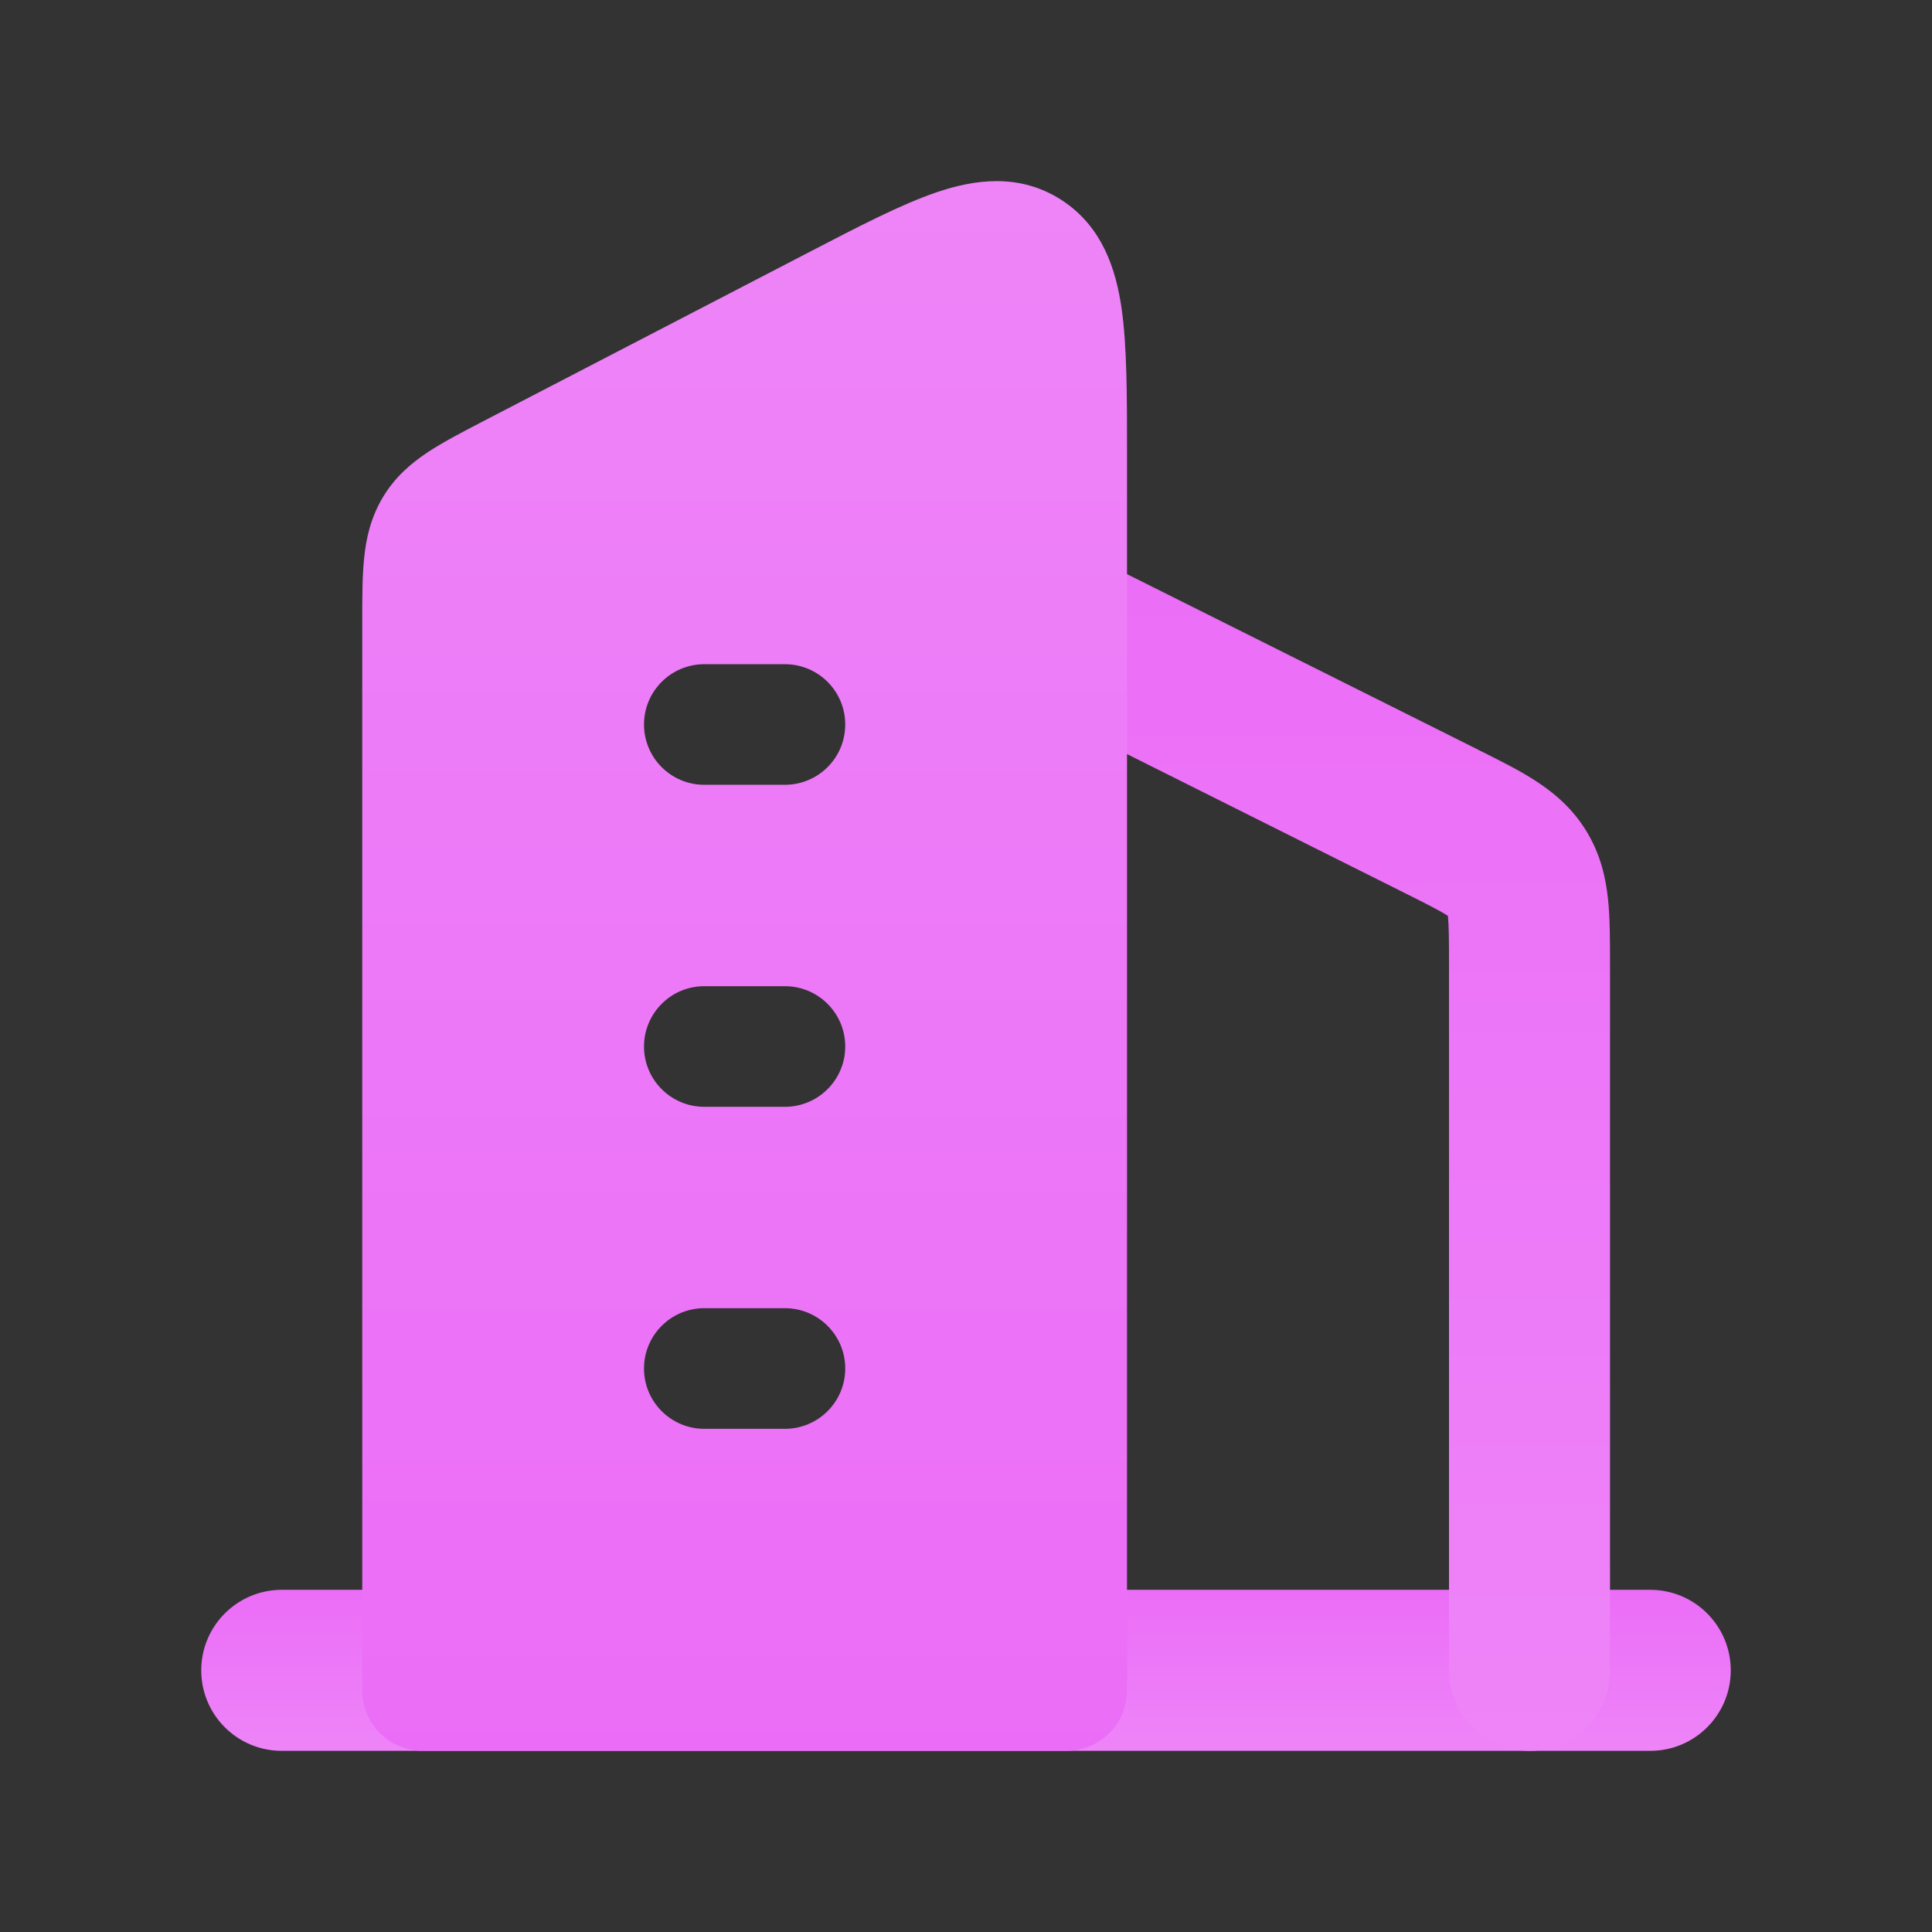 <svg width="18" height="18" viewBox="0 0 18 18" fill="none" xmlns="http://www.w3.org/2000/svg">
<rect x="0" y="0" width="18" height="18" fill="#333333" stroke="none"/>
<path fill-rule="evenodd" clip-rule="evenodd" d="M1.875 15.562C1.875 15.148 2.211 14.812 2.625 14.812L15.375 14.812C15.789 14.812 16.125 15.148 16.125 15.562C16.125 15.977 15.789 16.312 15.375 16.312L2.625 16.312C2.211 16.312 1.875 15.977 1.875 15.562Z" fill="#EB6DF7"/>
<path fill-rule="evenodd" clip-rule="evenodd" d="M1.875 15.562C1.875 15.148 2.211 14.812 2.625 14.812L15.375 14.812C15.789 14.812 16.125 15.148 16.125 15.562C16.125 15.977 15.789 16.312 15.375 16.312L2.625 16.312C2.211 16.312 1.875 15.977 1.875 15.562Z" fill="url(#paint0_linear_40083_8038)" fill-opacity="0.16"/>
<path fill-rule="evenodd" clip-rule="evenodd" d="M9.079 5.477C9.265 5.107 9.715 4.956 10.086 5.142L13.756 6.977C13.765 6.981 13.773 6.986 13.781 6.99C13.961 7.08 14.143 7.17 14.291 7.265C14.461 7.373 14.64 7.517 14.776 7.737C14.913 7.958 14.961 8.182 14.982 8.382C15 8.557 15 8.76 15 8.961C15 8.971 15 8.98 15 8.99L15 15.562C15 15.977 14.664 16.312 14.25 16.312C13.836 16.312 13.5 15.977 13.5 15.562L13.5 8.99C13.5 8.749 13.499 8.625 13.49 8.537C13.49 8.535 13.49 8.534 13.49 8.533C13.489 8.532 13.487 8.531 13.486 8.53C13.412 8.483 13.301 8.427 13.086 8.319L9.415 6.483C9.044 6.298 8.894 5.848 9.079 5.477Z" fill="#EB6DF7"/>
<path fill-rule="evenodd" clip-rule="evenodd" d="M9.079 5.477C9.265 5.107 9.715 4.956 10.086 5.142L13.756 6.977C13.765 6.981 13.773 6.986 13.781 6.99C13.961 7.08 14.143 7.17 14.291 7.265C14.461 7.373 14.64 7.517 14.776 7.737C14.913 7.958 14.961 8.182 14.982 8.382C15 8.557 15 8.76 15 8.961C15 8.971 15 8.98 15 8.99L15 15.562C15 15.977 14.664 16.312 14.25 16.312C13.836 16.312 13.5 15.977 13.5 15.562L13.5 8.99C13.5 8.749 13.499 8.625 13.49 8.537C13.49 8.535 13.49 8.534 13.49 8.533C13.489 8.532 13.487 8.531 13.486 8.53C13.412 8.483 13.301 8.427 13.086 8.319L9.415 6.483C9.044 6.298 8.894 5.848 9.079 5.477Z" fill="url(#paint1_linear_40083_8038)" fill-opacity="0.16"/>
<path d="M9.938 16.312C10.248 16.312 10.5 16.061 10.5 15.75L10.5 4.215C10.5 3.686 10.5 3.229 10.45 2.878C10.398 2.514 10.272 2.109 9.886 1.861C9.492 1.609 9.072 1.674 8.725 1.792C8.396 1.904 8 2.11 7.547 2.345L4.486 3.933C4.303 4.028 4.129 4.119 3.989 4.211C3.833 4.314 3.68 4.443 3.566 4.635C3.453 4.825 3.41 5.02 3.392 5.207C3.375 5.376 3.375 5.576 3.375 5.79L3.375 15.75C3.375 16.061 3.627 16.312 3.938 16.312L9.938 16.312ZM6.562 7.312C6.252 7.312 6 7.061 6 6.75C6 6.439 6.252 6.188 6.562 6.188H7.312C7.623 6.188 7.875 6.439 7.875 6.75C7.875 7.061 7.623 7.312 7.312 7.312H6.562ZM6.562 10.312C6.252 10.312 6 10.061 6 9.75C6 9.439 6.252 9.188 6.562 9.188L7.312 9.188C7.623 9.188 7.875 9.439 7.875 9.75C7.875 10.061 7.623 10.312 7.312 10.312L6.562 10.312ZM6.562 13.312C6.252 13.312 6 13.061 6 12.75C6 12.439 6.252 12.188 6.562 12.188L7.312 12.188C7.623 12.188 7.875 12.439 7.875 12.75C7.875 13.061 7.623 13.312 7.312 13.312H6.562Z" fill="#EB6DF7"/>
<path d="M9.938 16.312C10.248 16.312 10.5 16.061 10.5 15.75L10.5 4.215C10.5 3.686 10.5 3.229 10.45 2.878C10.398 2.514 10.272 2.109 9.886 1.861C9.492 1.609 9.072 1.674 8.725 1.792C8.396 1.904 8 2.11 7.547 2.345L4.486 3.933C4.303 4.028 4.129 4.119 3.989 4.211C3.833 4.314 3.68 4.443 3.566 4.635C3.453 4.825 3.41 5.02 3.392 5.207C3.375 5.376 3.375 5.576 3.375 5.79L3.375 15.75C3.375 16.061 3.627 16.312 3.938 16.312L9.938 16.312ZM6.562 7.312C6.252 7.312 6 7.061 6 6.75C6 6.439 6.252 6.188 6.562 6.188H7.312C7.623 6.188 7.875 6.439 7.875 6.75C7.875 7.061 7.623 7.312 7.312 7.312H6.562ZM6.562 10.312C6.252 10.312 6 10.061 6 9.75C6 9.439 6.252 9.188 6.562 9.188L7.312 9.188C7.623 9.188 7.875 9.439 7.875 9.75C7.875 10.061 7.623 10.312 7.312 10.312L6.562 10.312ZM6.562 13.312C6.252 13.312 6 13.061 6 12.75C6 12.439 6.252 12.188 6.562 12.188L7.312 12.188C7.623 12.188 7.875 12.439 7.875 12.75C7.875 13.061 7.623 13.312 7.312 13.312H6.562Z" fill="url(#paint2_linear_40083_8038)" fill-opacity="0.16"/>
<defs>
<linearGradient id="paint0_linear_40083_8038" x1="9" y1="14.812" x2="9" y2="16.312" gradientUnits="userSpaceOnUse">
<stop stop-color="white" stop-opacity="0"/>
<stop offset="1" stop-color="white"/>
</linearGradient>
<linearGradient id="paint1_linear_40083_8038" x1="12" y1="5.062" x2="12" y2="16.312" gradientUnits="userSpaceOnUse">
<stop stop-color="white" stop-opacity="0"/>
<stop offset="1" stop-color="white"/>
</linearGradient>
<linearGradient id="paint2_linear_40083_8038" x1="6.938" y1="16.312" x2="6.938" y2="1.688" gradientUnits="userSpaceOnUse">
<stop stop-color="white" stop-opacity="0"/>
<stop offset="1" stop-color="white"/>
</linearGradient>
</defs>
</svg>
